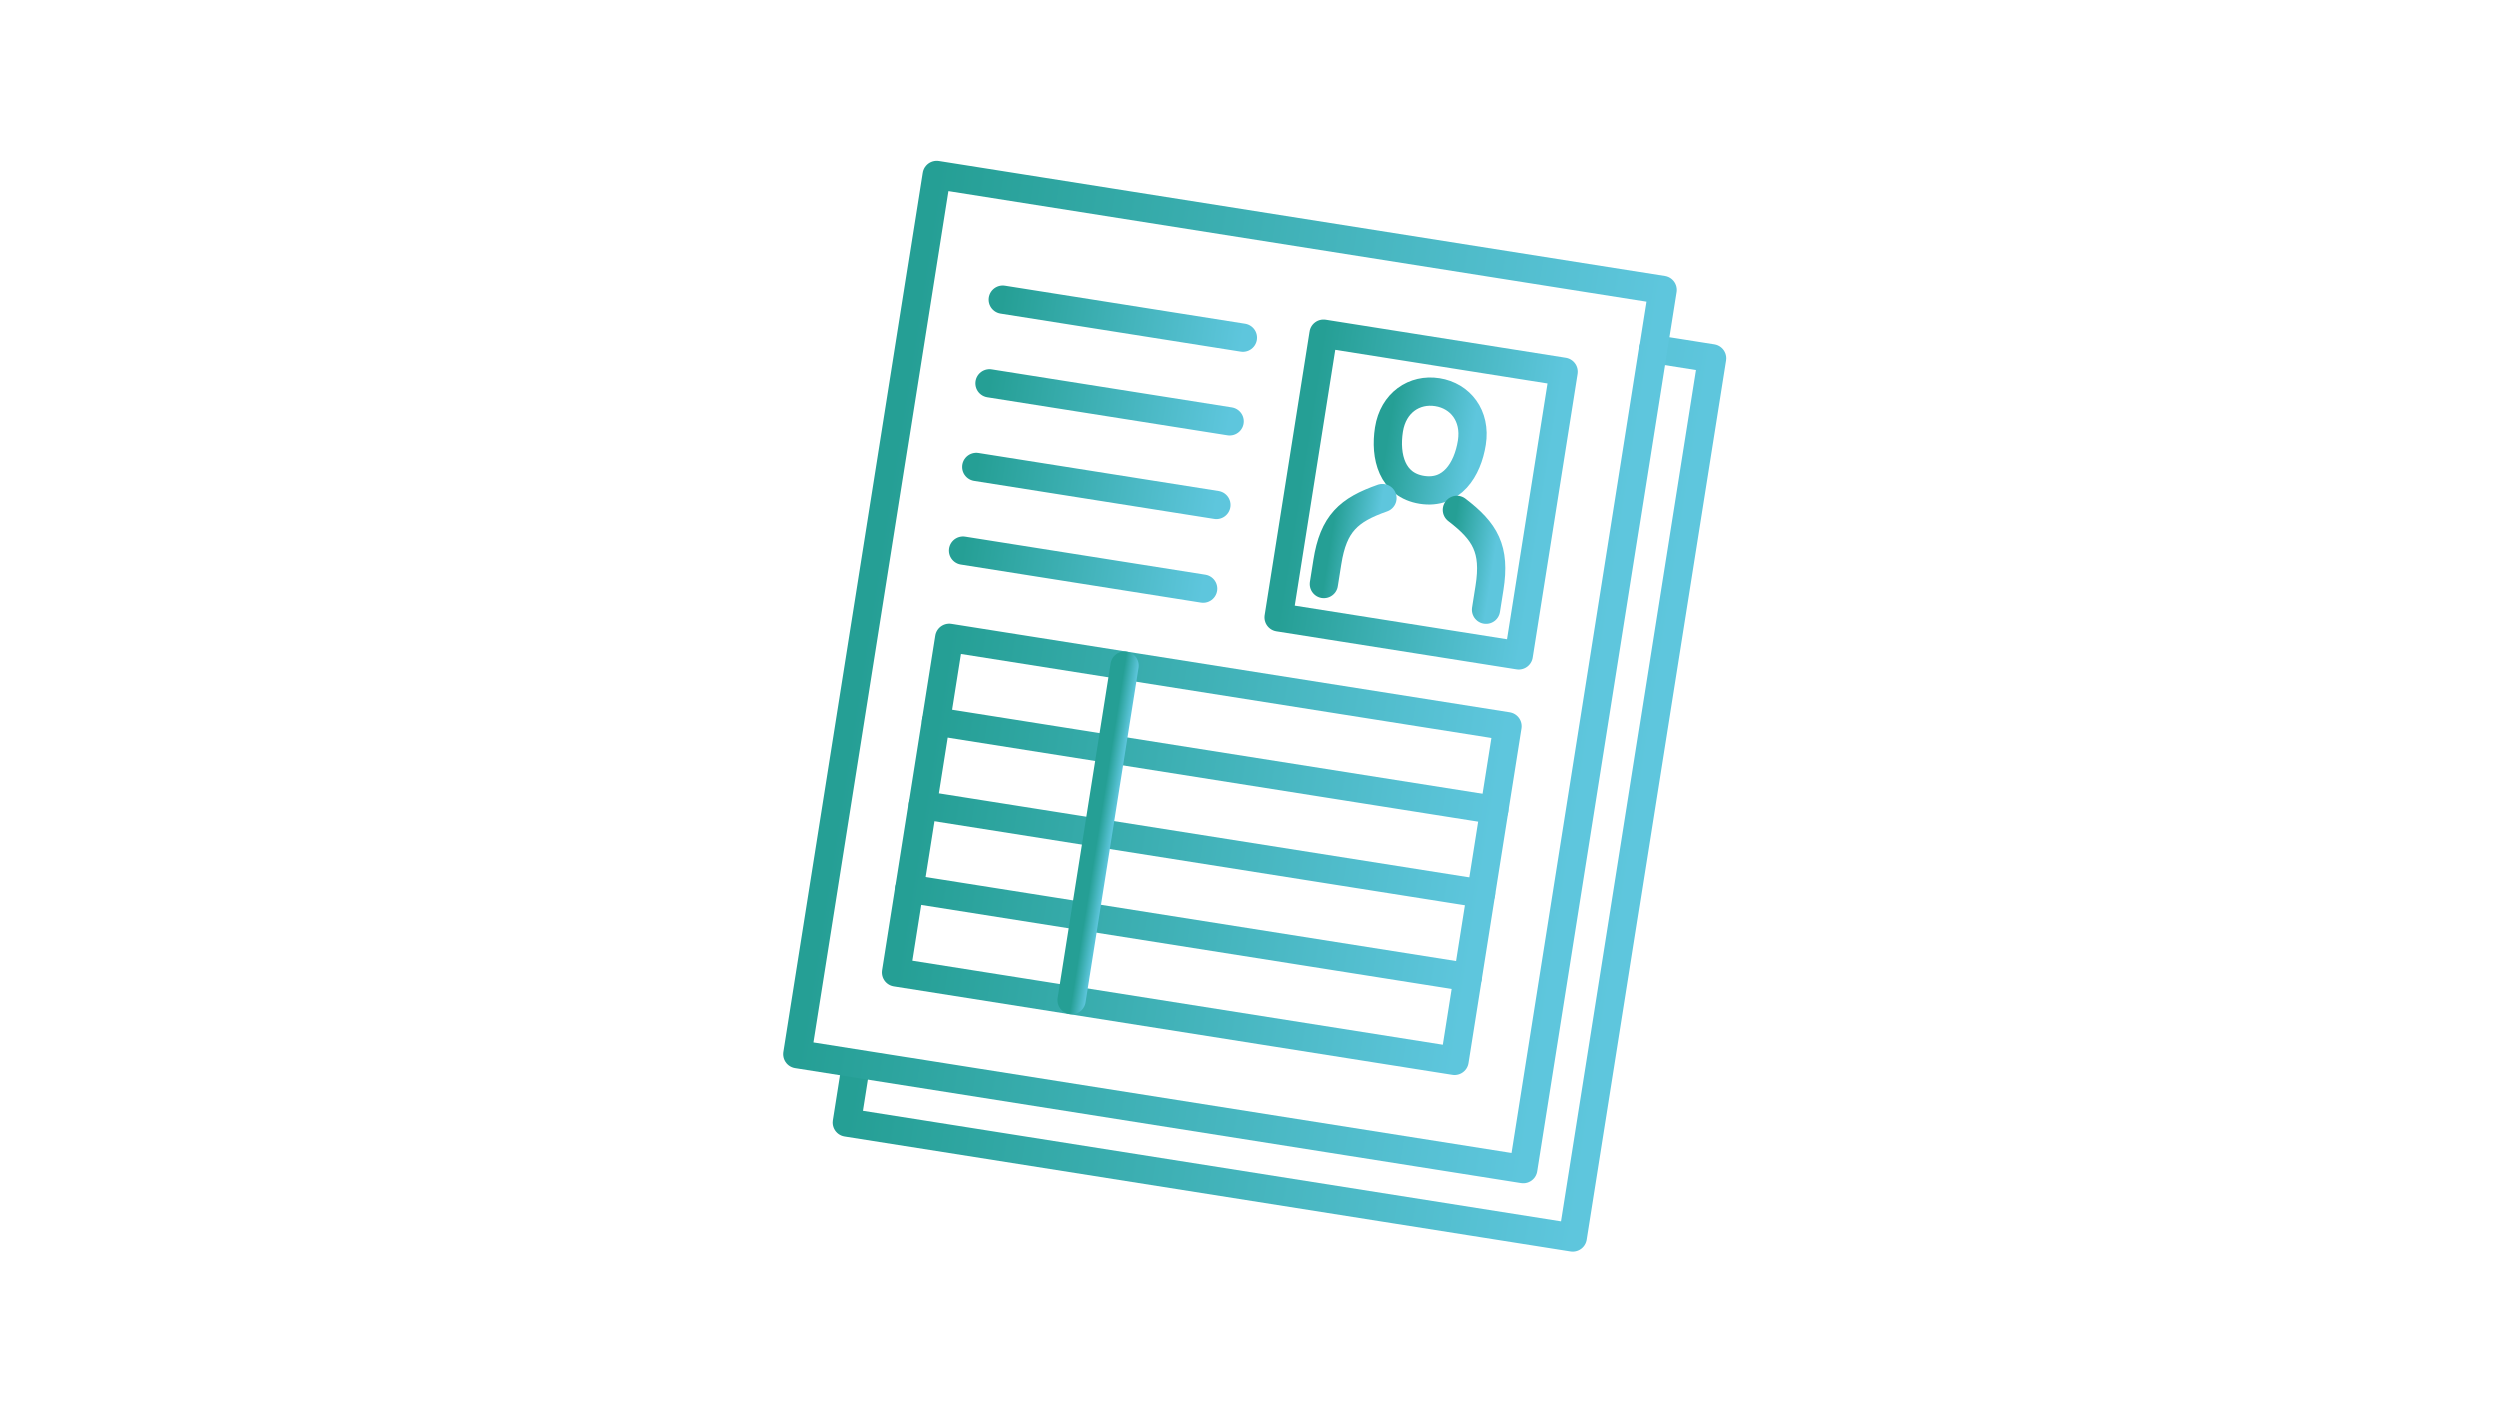 <svg width="177" height="100" fill="none" xmlns="http://www.w3.org/2000/svg"><path d="m117.043 24.707 4.171.661-9.859 62.247-51.397-8.14.626-3.956" stroke="url(#a)" stroke-width="2" stroke-linecap="round" stroke-linejoin="round"/><path d="m117.709 20.527-51.397-8.14-9.86 62.247 51.398 8.14 9.859-62.247Z" stroke="url(#b)" stroke-width="2" stroke-linecap="round" stroke-linejoin="round"/><path d="M104.207 31.34c-.302 1.91-1.424 3.675-3.537 3.34-2.113-.335-2.634-2.36-2.332-4.27.303-1.909 1.806-2.9 3.427-2.643 1.622.256 2.745 1.664 2.442 3.573Z" stroke="url(#c)" stroke-width="2" stroke-linecap="round" stroke-linejoin="round"/><path d="M103.146 36.099c2.012 1.537 2.745 2.777 2.311 5.518l-.246 1.552" stroke="url(#d)" stroke-width="2" stroke-linecap="round" stroke-linejoin="round"/><path d="M97.878 35.264c-2.39.84-3.47 1.792-3.903 4.533l-.246 1.553" stroke="url(#e)" stroke-width="2" stroke-linecap="round" stroke-linejoin="round"/><path d="m110.711 26.318-17.006-2.694-3.181 20.086 17.006 2.693 3.181-20.085Z" stroke="url(#f)" stroke-width="2" stroke-linecap="round" stroke-linejoin="round"/><path d="m70.99 21.215 17.007 2.693" stroke="url(#g)" stroke-width="2" stroke-linecap="round" stroke-linejoin="round"/><path d="m70.052 27.139 17.006 2.693" stroke="url(#h)" stroke-width="2" stroke-linecap="round" stroke-linejoin="round"/><path d="m69.114 33.059 17.007 2.693" stroke="url(#i)" stroke-width="2" stroke-linecap="round" stroke-linejoin="round"/><path d="m68.176 38.982 17.007 2.694" stroke="url(#j)" stroke-width="2" stroke-linecap="round" stroke-linejoin="round"/><path d="m106.736 51.418-39.538-6.262-3.752 23.692 39.537 6.262 3.753-23.692Z" stroke="url(#k)" stroke-width="2" stroke-linecap="round" stroke-linejoin="round"/><path d="m66.26 51.08 39.537 6.262" stroke="url(#l)" stroke-width="2" stroke-linecap="round" stroke-linejoin="round"/><path d="m65.322 57 39.538 6.262" stroke="url(#m)" stroke-width="2" stroke-linecap="round" stroke-linejoin="round"/><path d="m64.384 62.924 39.538 6.262" stroke="url(#n)" stroke-width="2" stroke-linecap="round" stroke-linejoin="round"/><path d="m75.867 70.812 3.752-23.688" stroke="url(#o)" stroke-width="2" stroke-linecap="round" stroke-linejoin="round"/><defs><linearGradient id="a" x1="64.887" y1="48.351" x2="116.285" y2="56.492" gradientUnits="userSpaceOnUse"><stop stop-color="#259F95"/><stop offset="1" stop-color="#5EC6DD"/></linearGradient><linearGradient id="b" x1="61.382" y1="43.51" x2="112.779" y2="51.651" gradientUnits="userSpaceOnUse"><stop stop-color="#259F95"/><stop offset="1" stop-color="#5EC6DD"/></linearGradient><linearGradient id="c" x1="98.283" y1="30.759" x2="104.152" y2="31.688" gradientUnits="userSpaceOnUse"><stop stop-color="#259F95"/><stop offset="1" stop-color="#5EC6DD"/></linearGradient><linearGradient id="d" x1="102.625" y1="39.388" x2="105.732" y2="39.88" gradientUnits="userSpaceOnUse"><stop stop-color="#259F95"/><stop offset="1" stop-color="#5EC6DD"/></linearGradient><linearGradient id="e" x1="94.25" y1="38.061" x2="97.357" y2="38.553" gradientUnits="userSpaceOnUse"><stop stop-color="#259F95"/><stop offset="1" stop-color="#5EC6DD"/></linearGradient><linearGradient id="f" x1="92.114" y1="33.667" x2="109.121" y2="36.36" gradientUnits="userSpaceOnUse"><stop stop-color="#259F95"/><stop offset="1" stop-color="#5EC6DD"/></linearGradient><linearGradient id="g" x1="70.912" y1="21.709" x2="87.918" y2="24.402" gradientUnits="userSpaceOnUse"><stop stop-color="#259F95"/><stop offset="1" stop-color="#5EC6DD"/></linearGradient><linearGradient id="h" x1="69.974" y1="27.633" x2="86.98" y2="30.326" gradientUnits="userSpaceOnUse"><stop stop-color="#259F95"/><stop offset="1" stop-color="#5EC6DD"/></linearGradient><linearGradient id="i" x1="69.036" y1="33.552" x2="86.043" y2="36.246" gradientUnits="userSpaceOnUse"><stop stop-color="#259F95"/><stop offset="1" stop-color="#5EC6DD"/></linearGradient><linearGradient id="j" x1="68.098" y1="39.476" x2="85.104" y2="42.17" gradientUnits="userSpaceOnUse"><stop stop-color="#259F95"/><stop offset="1" stop-color="#5EC6DD"/></linearGradient><linearGradient id="k" x1="65.322" y1="57.002" x2="104.859" y2="63.264" gradientUnits="userSpaceOnUse"><stop stop-color="#259F95"/><stop offset="1" stop-color="#5EC6DD"/></linearGradient><linearGradient id="l" x1="66.182" y1="51.574" x2="105.719" y2="57.836" gradientUnits="userSpaceOnUse"><stop stop-color="#259F95"/><stop offset="1" stop-color="#5EC6DD"/></linearGradient><linearGradient id="m" x1="65.244" y1="57.494" x2="104.782" y2="63.756" gradientUnits="userSpaceOnUse"><stop stop-color="#259F95"/><stop offset="1" stop-color="#5EC6DD"/></linearGradient><linearGradient id="n" x1="64.306" y1="63.418" x2="103.843" y2="69.68" gradientUnits="userSpaceOnUse"><stop stop-color="#259F95"/><stop offset="1" stop-color="#5EC6DD"/></linearGradient><linearGradient id="o" x1="77.743" y1="58.968" x2="78.731" y2="59.124" gradientUnits="userSpaceOnUse"><stop stop-color="#259F95"/><stop offset="1" stop-color="#5EC6DD"/></linearGradient></defs></svg>